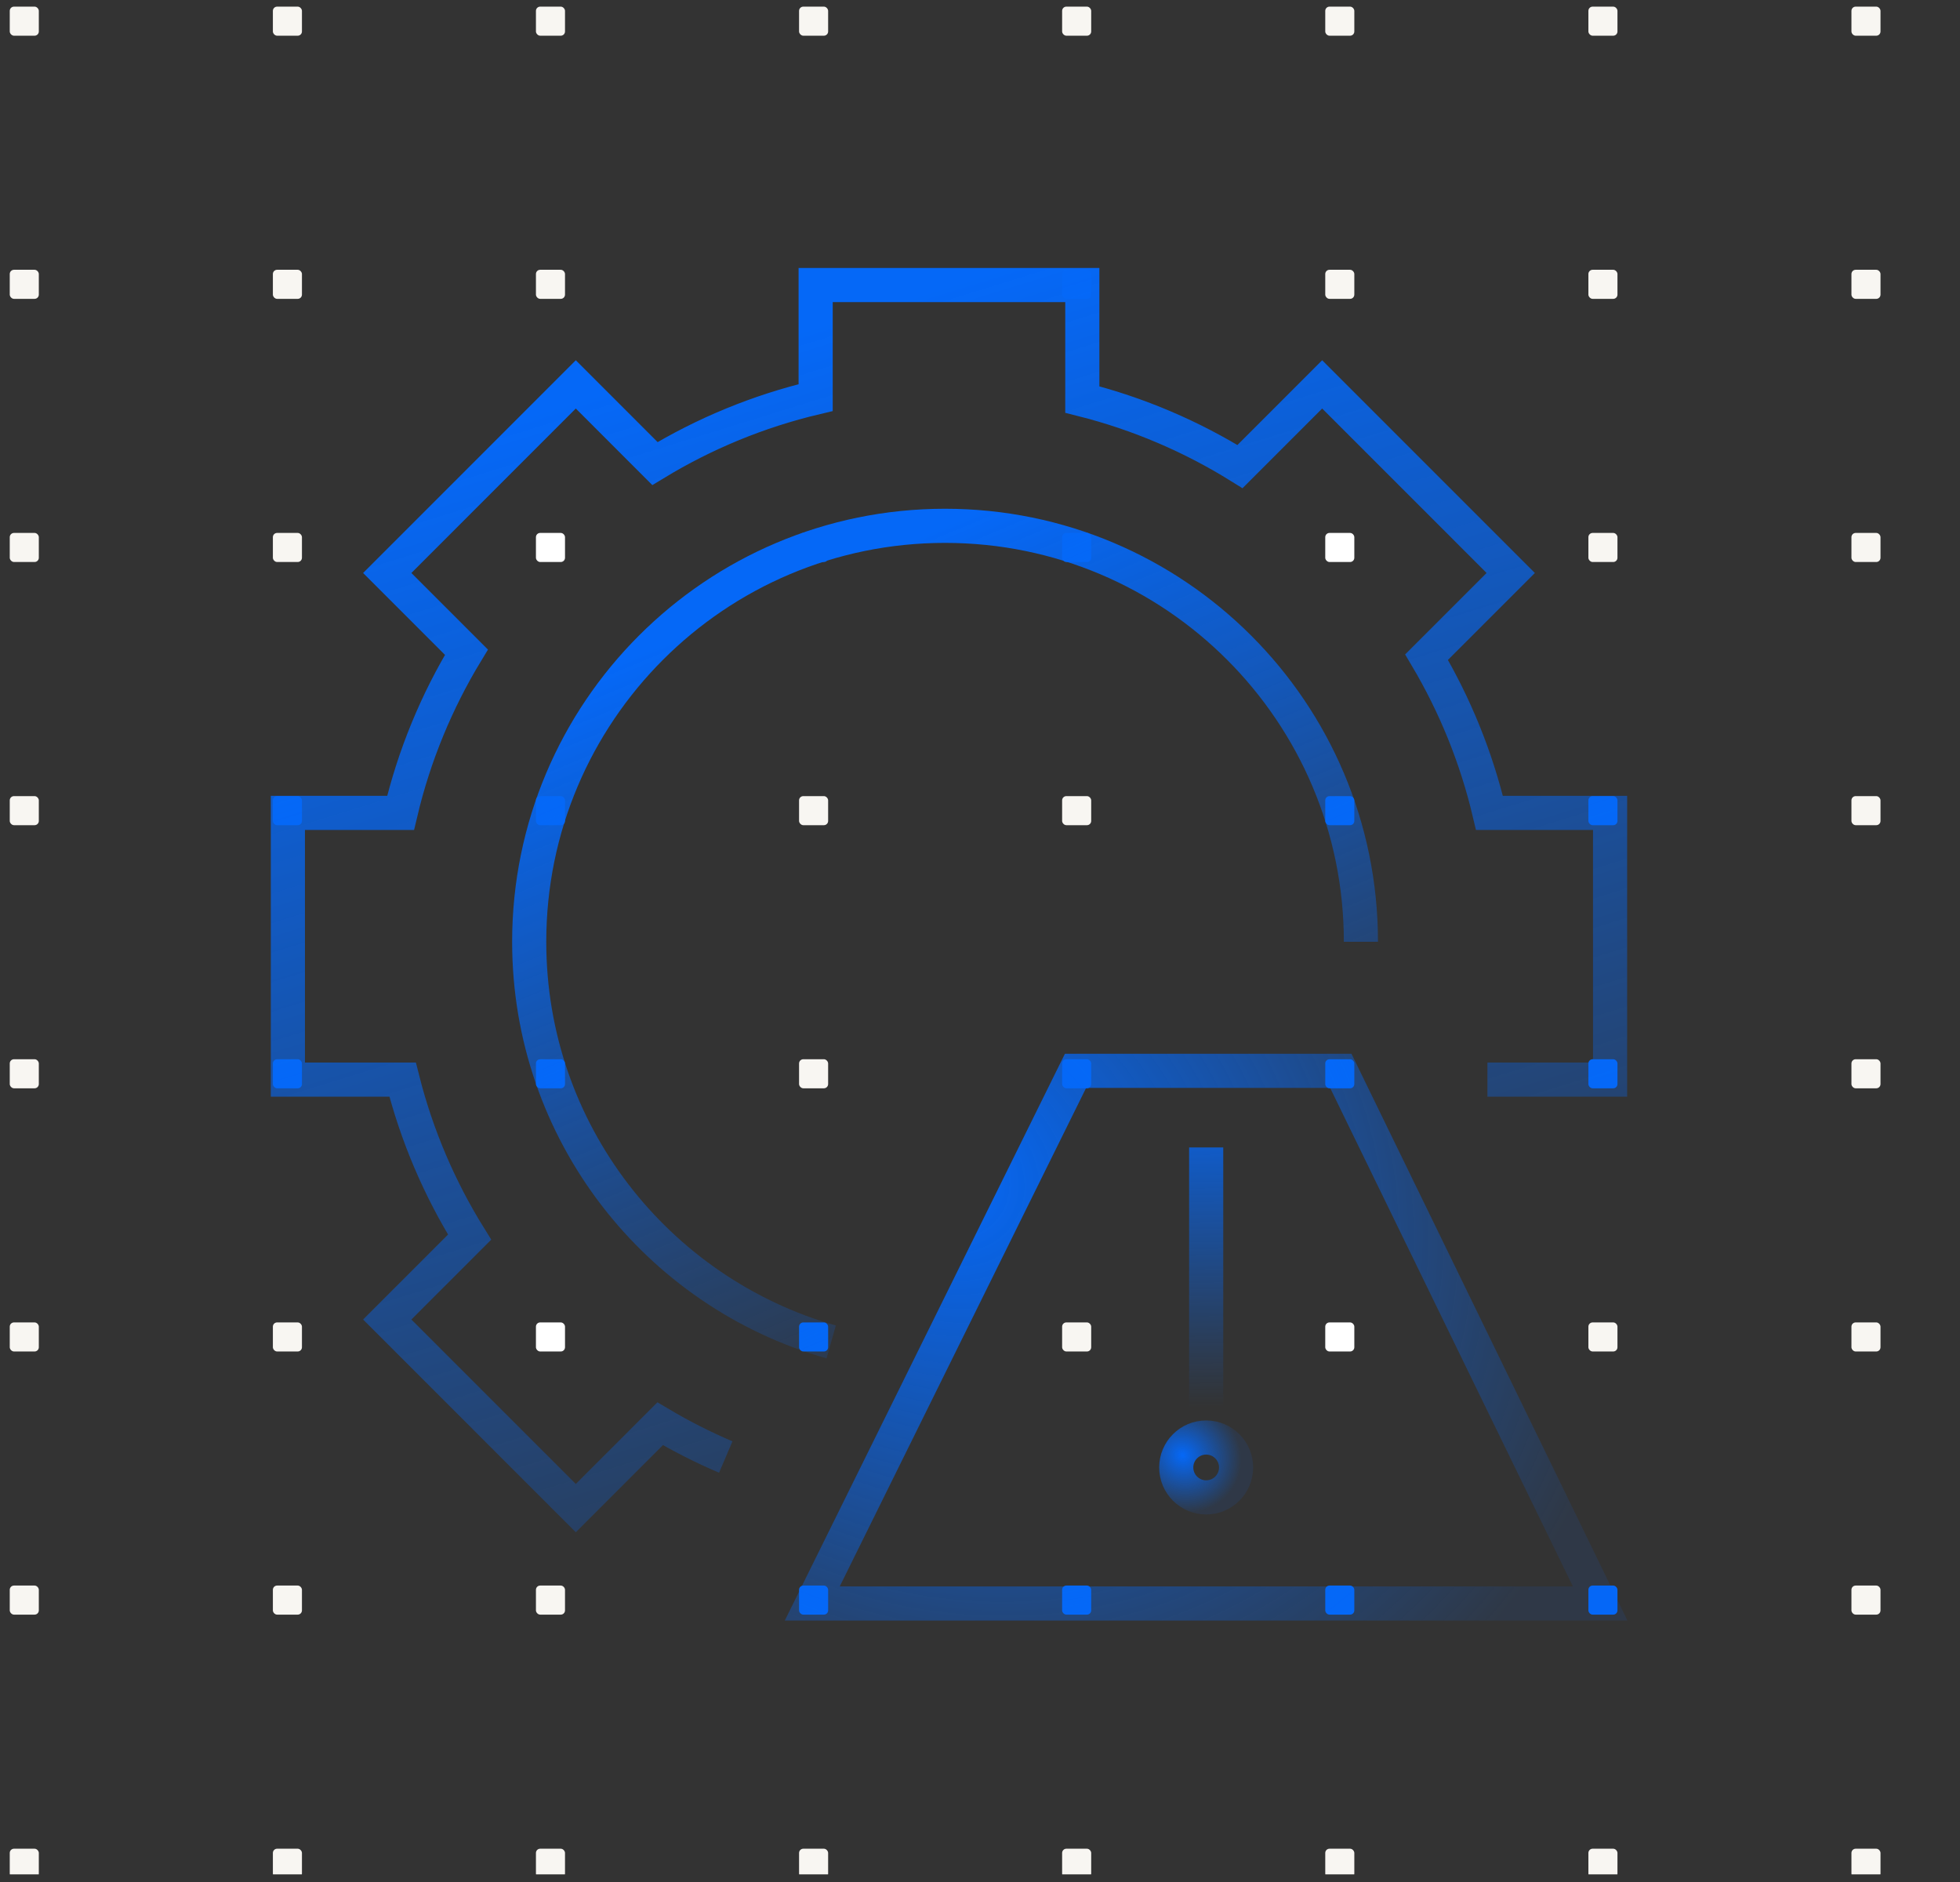 <svg width="201" height="193" viewBox="0 0 201 193" fill="none" xmlns="http://www.w3.org/2000/svg">
<rect x="0" y="0" width="201" height="193" fill="#333333" stroke="none"/>
<g clip-path="url(#clip0_7629_42392)">
<rect x="1" y="0.68" width="2.981" height="2.981" rx="0.435" fill="#F8F6F2"/>
<rect x="27.984" y="0.68" width="2.981" height="2.981" rx="0.435" fill="#F8F6F2"/>
<rect x="54.961" y="0.68" width="2.981" height="2.981" rx="0.435" fill="#F8F6F2"/>
<rect x="81.945" y="0.68" width="2.981" height="2.981" rx="0.435" fill="#F8F6F2"/>
<rect x="108.922" y="0.68" width="2.981" height="2.981" rx="0.435" fill="#F8F6F2"/>
<rect x="135.906" y="0.68" width="2.981" height="2.981" rx="0.435" fill="#F8F6F2"/>
<rect x="162.891" y="0.68" width="2.981" height="2.981" rx="0.435" fill="#F8F6F2"/>
<rect x="189.867" y="0.68" width="2.981" height="2.981" rx="0.435" fill="#F8F6F2"/>
<rect x="1" y="27.66" width="2.981" height="2.981" rx="0.435" fill="#F8F6F2"/>
<rect x="27.984" y="27.66" width="2.981" height="2.981" rx="0.435" fill="#F8F6F2"/>
<rect x="54.961" y="27.66" width="2.981" height="2.981" rx="0.435" fill="#F8F6F2"/>
<rect x="81.945" y="27.66" width="2.981" height="2.981" rx="0.435" fill="#F8F6F2"/>
<rect x="108.922" y="27.66" width="2.981" height="2.981" rx="0.435" fill="#0568F7"/>
<rect x="135.906" y="27.66" width="2.981" height="2.981" rx="0.435" fill="#F8F6F2"/>
<rect x="162.891" y="27.66" width="2.981" height="2.981" rx="0.435" fill="#F8F6F2"/>
<rect x="189.867" y="27.66" width="2.981" height="2.981" rx="0.435" fill="#F8F6F2"/>
<rect x="1" y="54.641" width="2.981" height="2.981" rx="0.435" fill="#F8F6F2"/>
<rect x="27.984" y="54.641" width="2.981" height="2.981" rx="0.435" fill="#F8F6F2"/>
<rect x="54.961" y="54.641" width="2.981" height="2.981" rx="0.435" fill="white"/>
<rect x="81.945" y="54.641" width="2.981" height="2.981" rx="0.435" fill="#0568F7"/>
<rect x="108.922" y="54.641" width="2.981" height="2.981" rx="0.435" fill="#0568F7"/>
<rect x="135.906" y="54.641" width="2.981" height="2.981" rx="0.435" fill="white"/>
<rect x="162.891" y="54.641" width="2.981" height="2.981" rx="0.435" fill="#F8F6F2"/>
<rect x="189.867" y="54.641" width="2.981" height="2.981" rx="0.435" fill="#F8F6F2"/>
<rect x="1" y="81.625" width="2.981" height="2.981" rx="0.435" fill="#F8F6F2"/>
<rect x="54.961" y="81.625" width="2.981" height="2.981" rx="0.435" fill="#0568F7"/>
<rect x="81.945" y="81.625" width="2.981" height="2.981" rx="0.435" fill="#F8F6F2"/>
<rect x="108.922" y="81.625" width="2.981" height="2.981" rx="0.435" fill="#F8F6F2"/>
<rect x="135.906" y="81.625" width="2.981" height="2.981" rx="0.435" fill="#0568F7"/>
<rect x="162.891" y="81.625" width="2.981" height="2.981" rx="0.435" fill="#0568F7"/>
<rect x="189.867" y="81.625" width="2.981" height="2.981" rx="0.435" fill="#F8F6F2"/>
<rect x="1" y="108.602" width="2.981" height="2.981" rx="0.435" fill="#F8F6F2"/>
<rect x="27.984" y="108.602" width="2.981" height="2.981" rx="0.435" fill="#0568F7"/>
<rect x="27.984" y="81.625" width="2.981" height="2.981" rx="0.435" fill="#0568F7"/>
<rect x="54.961" y="108.602" width="2.981" height="2.981" rx="0.435" fill="#0568F7"/>
<rect x="81.945" y="108.602" width="2.981" height="2.981" rx="0.435" fill="#F8F6F2"/>
<rect x="108.922" y="108.602" width="2.981" height="2.981" rx="0.435" fill="#0568F7"/>
<rect x="135.906" y="108.602" width="2.981" height="2.981" rx="0.435" fill="#0568F7"/>
<rect x="162.891" y="108.602" width="2.981" height="2.981" rx="0.435" fill="#0568F7"/>
<rect x="189.867" y="108.602" width="2.981" height="2.981" rx="0.435" fill="#F8F6F2"/>
<rect x="1" y="135.586" width="2.981" height="2.981" rx="0.435" fill="#F8F6F2"/>
<rect x="27.984" y="135.586" width="2.981" height="2.981" rx="0.435" fill="#F8F6F2"/>
<rect x="54.961" y="135.586" width="2.981" height="2.981" rx="0.435" fill="white"/>
<rect x="81.945" y="135.586" width="2.981" height="2.981" rx="0.435" fill="#0568F7"/>
<rect x="108.922" y="135.586" width="2.981" height="2.981" rx="0.435" fill="#F8F6F2"/>
<rect x="135.906" y="135.586" width="2.981" height="2.981" rx="0.435" fill="white"/>
<rect x="162.891" y="135.586" width="2.981" height="2.981" rx="0.435" fill="#F8F6F2"/>
<rect x="189.867" y="135.586" width="2.981" height="2.981" rx="0.435" fill="#F8F6F2"/>
<rect x="1" y="162.566" width="2.981" height="2.981" rx="0.435" fill="#F8F6F2"/>
<rect x="27.984" y="162.566" width="2.981" height="2.981" rx="0.435" fill="#F8F6F2"/>
<rect x="54.961" y="162.566" width="2.981" height="2.981" rx="0.435" fill="#F8F6F2"/>
<rect x="81.945" y="162.566" width="2.981" height="2.981" rx="0.435" fill="#0568F7"/>
<rect x="108.922" y="162.566" width="2.981" height="2.981" rx="0.435" fill="#0568F7"/>
<rect x="135.906" y="162.566" width="2.981" height="2.981" rx="0.435" fill="#0568F7"/>
<rect x="162.891" y="162.566" width="2.981" height="2.981" rx="0.435" fill="#0568F7"/>
<rect x="189.867" y="162.566" width="2.981" height="2.981" rx="0.435" fill="#F8F6F2"/>
<rect x="1" y="189.547" width="2.981" height="2.981" rx="0.435" fill="#F8F6F2"/>
<rect x="27.984" y="189.547" width="2.981" height="2.981" rx="0.435" fill="#F8F6F2"/>
<rect x="54.961" y="189.547" width="2.981" height="2.981" rx="0.435" fill="#F8F6F2"/>
<rect x="81.945" y="189.547" width="2.981" height="2.981" rx="0.435" fill="#F8F6F2"/>
<rect x="108.922" y="189.547" width="2.981" height="2.981" rx="0.435" fill="#F8F6F2"/>
<rect x="135.906" y="189.547" width="2.981" height="2.981" rx="0.435" fill="#F8F6F2"/>
<rect x="162.891" y="189.547" width="2.981" height="2.981" rx="0.435" fill="#F8F6F2"/>
<rect x="189.867" y="189.547" width="2.981" height="2.981" rx="0.435" fill="#F8F6F2"/>
<path d="M139.563 96.559C139.563 73.006 120.469 53.912 96.916 53.912C73.363 53.912 54.27 73.006 54.27 96.559C54.27 116.062 67.362 132.508 85.238 137.587" stroke="url(#paint0_linear_7629_42392)" stroke-width="3.5"/>
<path d="M152.537 110.692H165.115V83.346H152.746C151.399 77.647 149.202 72.277 146.297 67.377L154.927 58.748L135.59 39.411L127.164 47.837C122.224 44.765 116.784 42.424 110.992 40.963V29.223H83.646V40.764C77.748 42.16 72.202 44.467 67.165 47.528L59.049 39.411L39.712 58.748L47.833 66.869C44.777 71.905 42.473 77.45 41.08 83.346L29.523 83.346L29.523 110.692H41.288C42.75 116.475 45.09 121.909 48.158 126.843L39.712 135.289L59.049 154.626L67.698 145.976C69.854 147.255 72.102 148.396 74.428 149.388" stroke="url(#paint1_linear_7629_42392)" stroke-width="3.5"/>
<path d="M83.297 164.407H164.1L137.502 109.793L110.296 109.793L83.297 164.407Z" stroke="url(#paint2_radial_7629_42392)" stroke-width="3.5"/>
<circle cx="123.694" cy="150.457" r="3.069" stroke="url(#paint3_radial_7629_42392)" stroke-width="3.5"/>
<path d="M123.695 117.646L123.695 147.862" stroke="url(#paint4_linear_7629_42392)" stroke-width="3.5"/>
</g>
<defs>
<linearGradient id="paint0_linear_7629_42392" x1="96.916" y1="53.912" x2="130.359" y2="133.968" gradientUnits="userSpaceOnUse">
<stop stop-color="#0568F7"/>
<stop offset="1" stop-color="#0568F7" stop-opacity="0"/>
</linearGradient>
<linearGradient id="paint1_linear_7629_42392" x1="97.319" y1="29.223" x2="140.952" y2="170.287" gradientUnits="userSpaceOnUse">
<stop stop-color="#0568F7"/>
<stop offset="1" stop-color="#0568F7" stop-opacity="0"/>
</linearGradient>
<radialGradient id="paint2_radial_7629_42392" cx="0" cy="0" r="1" gradientUnits="userSpaceOnUse" gradientTransform="translate(96.87 120.686) rotate(30.959) scale(72.371 62.507)">
<stop stop-color="#0568F7"/>
<stop offset="1" stop-color="#0568F7" stop-opacity="0.1"/>
</radialGradient>
<radialGradient id="paint3_radial_7629_42392" cx="0" cy="0" r="1" gradientUnits="userSpaceOnUse" gradientTransform="translate(121.277 149.222) rotate(35.312) scale(6.179 5.707)">
<stop stop-color="#0568F7"/>
<stop offset="1" stop-color="#0568F7" stop-opacity="0.1"/>
</radialGradient>
<linearGradient id="paint4_linear_7629_42392" x1="122.98" y1="109.089" x2="123.485" y2="144.273" gradientUnits="userSpaceOnUse">
<stop stop-color="#0568F7"/>
<stop offset="1" stop-color="#0568F7" stop-opacity="0"/>
</linearGradient>
<clipPath id="clip0_7629_42392">
<rect width="200" height="192" fill="white" transform="translate(0.5 0.18)"/>
</clipPath>
</defs>
</svg>

